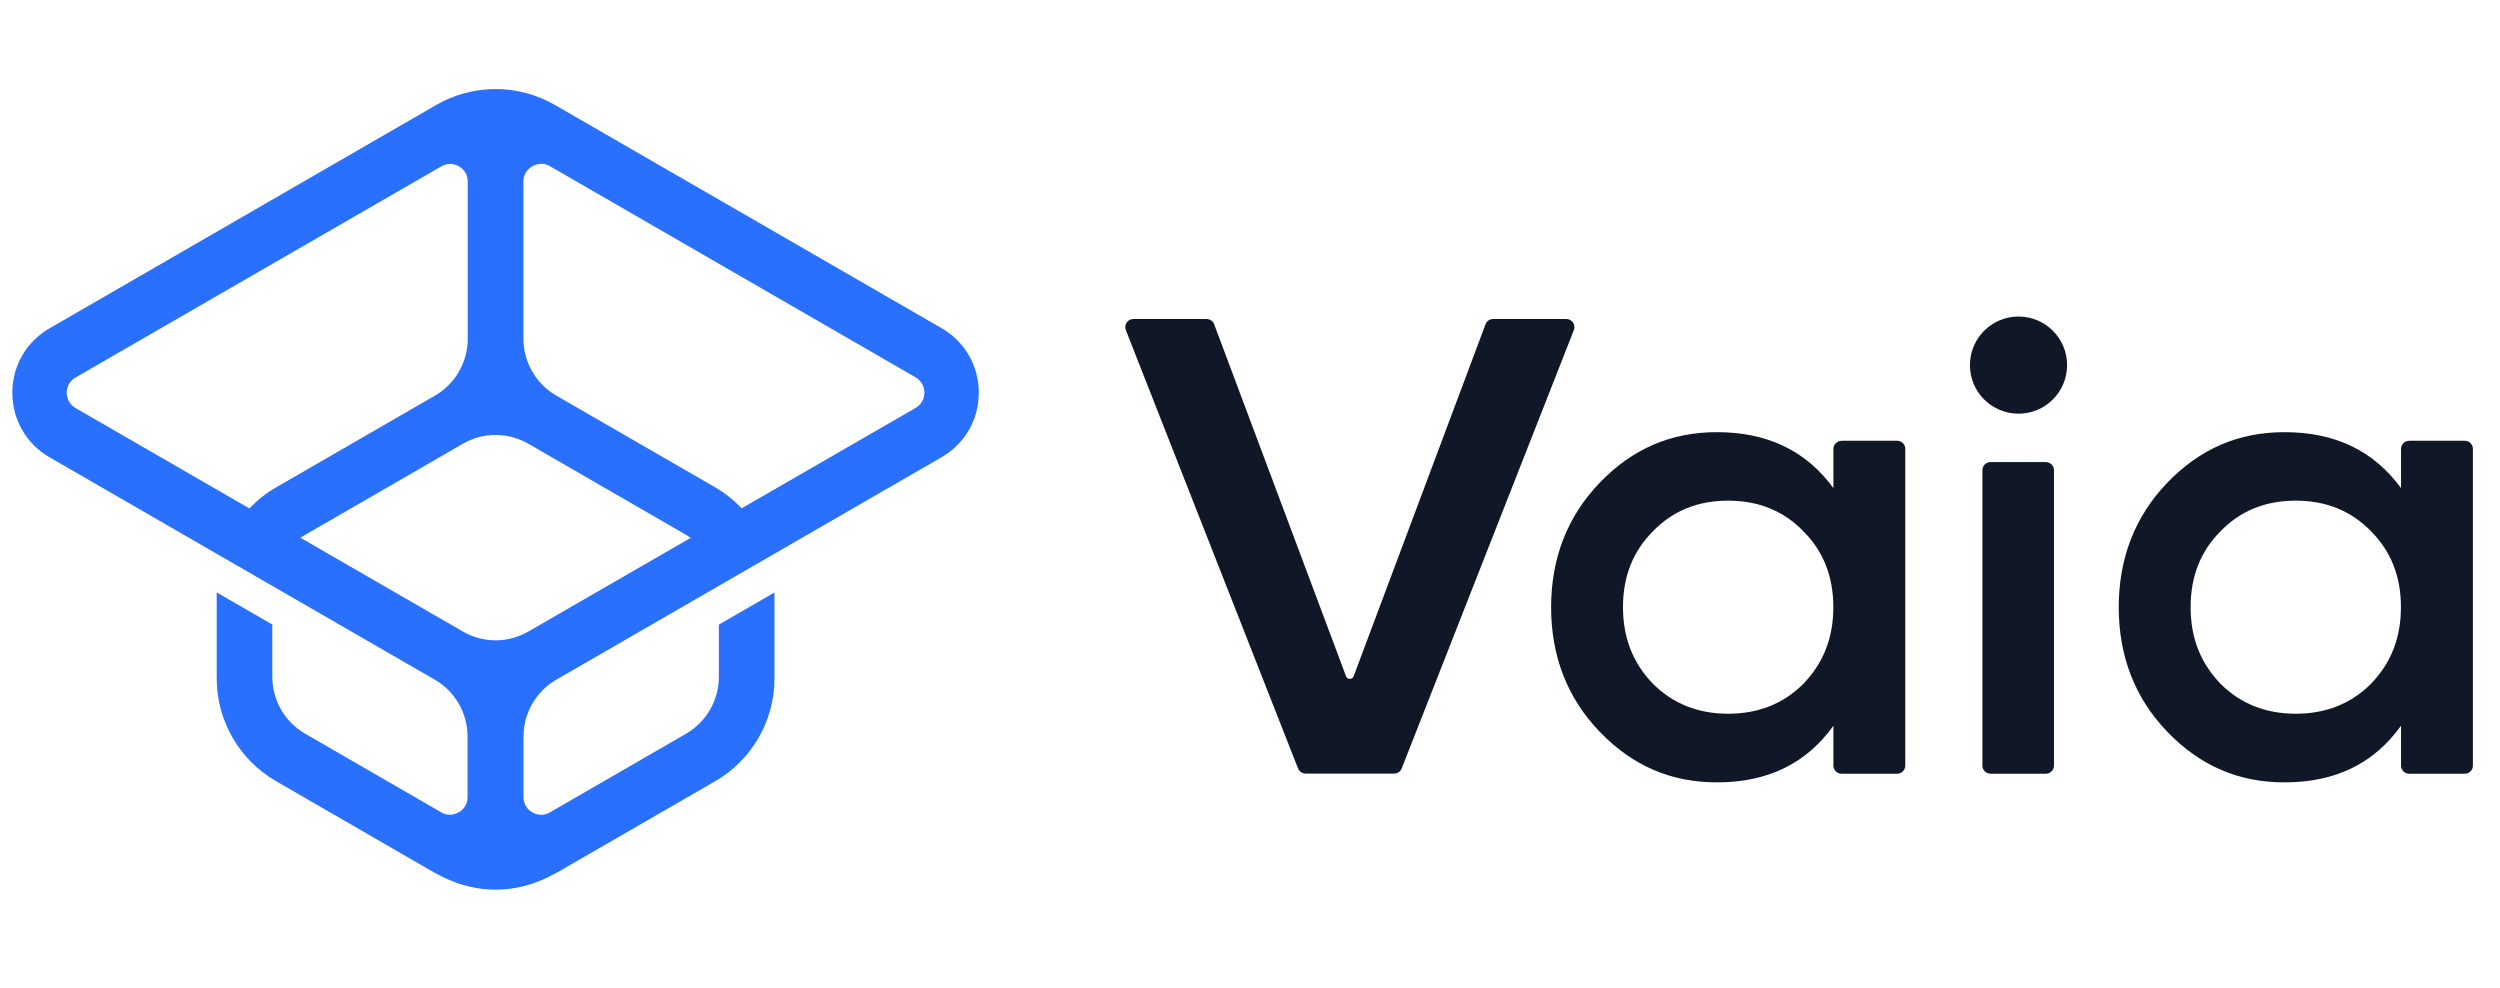 <svg width="81" height="32" viewBox="0 0 81 32" fill="none" xmlns="http://www.w3.org/2000/svg">
<g clip-path="url(#clip0_5447_6238)">
<path d="M78.055 14.28H79.86C80.004 14.28 80.122 14.398 80.122 14.542V24.806C80.122 24.95 80.004 25.068 79.86 25.068H78.055C77.911 25.068 77.793 24.95 77.793 24.806V23.515C76.909 24.746 75.658 25.349 74.018 25.349C72.528 25.349 71.277 24.808 70.22 23.709C69.163 22.61 68.647 21.249 68.647 19.675C68.647 18.102 69.163 16.74 70.22 15.641C71.277 14.542 72.528 14.002 74.018 14.002C75.658 14.002 76.909 14.605 77.793 15.814V14.545C77.793 14.401 77.911 14.283 78.055 14.283V14.28ZM74.383 23.125C75.353 23.125 76.174 22.802 76.82 22.154C77.468 21.485 77.79 20.667 77.79 19.673C77.79 18.679 77.468 17.86 76.82 17.212C76.172 16.544 75.353 16.221 74.383 16.221C73.412 16.221 72.591 16.544 71.946 17.212C71.298 17.86 70.976 18.679 70.976 19.673C70.976 20.667 71.298 21.485 71.946 22.154C72.594 22.802 73.412 23.125 74.383 23.125Z" fill="#101828"/>
<path d="M59.664 14.28H61.469C61.613 14.28 61.731 14.398 61.731 14.542V24.806C61.731 24.95 61.613 25.068 61.469 25.068H59.664C59.52 25.068 59.402 24.95 59.402 24.806V23.515C58.518 24.746 57.267 25.349 55.628 25.349C54.138 25.349 52.887 24.808 51.83 23.709C50.773 22.61 50.256 21.249 50.256 19.675C50.256 18.102 50.773 16.74 51.83 15.641C52.887 14.542 54.138 14.002 55.628 14.002C57.267 14.002 58.518 14.605 59.402 15.814V14.545C59.402 14.401 59.52 14.283 59.664 14.283V14.28ZM55.992 23.125C56.963 23.125 57.784 22.802 58.429 22.154C59.077 21.485 59.4 20.667 59.4 19.673C59.4 18.679 59.077 17.86 58.429 17.212C57.781 16.544 56.963 16.221 55.992 16.221C55.022 16.221 54.201 16.544 53.556 17.212C52.908 17.86 52.585 18.679 52.585 19.673C52.585 20.667 52.908 21.485 53.556 22.154C54.203 22.802 55.022 23.125 55.992 23.125Z" fill="#101828"/>
<path d="M42.057 24.899L36.477 10.695C36.409 10.522 36.538 10.336 36.721 10.336H39.093C39.203 10.336 39.3 10.404 39.339 10.506L43.612 21.911C43.654 22.024 43.814 22.024 43.858 21.911L48.131 10.506C48.171 10.404 48.268 10.336 48.378 10.336H50.749C50.933 10.336 51.061 10.522 50.993 10.695L45.414 24.899C45.375 24.998 45.278 25.064 45.17 25.064H42.303C42.196 25.064 42.099 24.998 42.059 24.899H42.057Z" fill="#101828"/>
<path d="M63.826 11.83C63.826 10.959 64.529 10.256 65.4 10.256C66.271 10.256 66.974 10.959 66.974 11.83C66.974 12.7 66.271 13.403 65.4 13.403C64.529 13.403 63.826 12.7 63.826 11.83ZM64.23 24.805V15.234C64.23 15.09 64.346 14.972 64.492 14.972H66.287C66.431 14.972 66.549 15.09 66.549 15.234V24.805C66.549 24.95 66.433 25.068 66.287 25.068H64.492C64.348 25.068 64.23 24.95 64.23 24.805Z" fill="#101828"/>
<path d="M16.057 28.826C15.472 28.826 14.879 28.681 14.336 28.409L14.04 28.254L8.941 25.308C7.758 24.626 7.021 23.352 7.021 21.985V19.194L8.823 20.236V21.93C8.823 22.688 9.229 23.394 9.885 23.771L14.294 26.318C14.383 26.371 14.48 26.397 14.577 26.397C14.853 26.397 15.149 26.179 15.149 25.825V23.863C15.149 23.105 14.743 22.399 14.087 22.022L1.607 14.817C0.852 14.381 0.4 13.6 0.4 12.726C0.4 11.853 0.852 11.071 1.607 10.636L14.137 3.399C14.719 3.063 15.383 2.885 16.057 2.885C16.731 2.885 17.392 3.063 17.977 3.399L30.507 10.633C31.262 11.068 31.713 11.85 31.713 12.723C31.713 13.597 31.262 14.379 30.507 14.814L18.024 22.022C17.368 22.399 16.962 23.105 16.962 23.863V25.825C16.962 25.983 17.022 26.129 17.135 26.237C17.242 26.339 17.389 26.399 17.534 26.399C17.633 26.399 17.728 26.373 17.817 26.321L22.226 23.774C22.882 23.396 23.291 22.688 23.291 21.933V20.238L25.093 19.197V21.988C25.093 23.354 24.358 24.629 23.173 25.311L18.076 28.254L17.78 28.409C17.237 28.681 16.642 28.826 16.057 28.826ZM14.995 20.461C15.317 20.647 15.684 20.747 16.057 20.747C16.429 20.747 16.797 20.647 17.119 20.461L22.378 17.426C22.326 17.39 22.276 17.358 22.226 17.327L17.122 14.379C16.799 14.192 16.432 14.093 16.057 14.093C15.682 14.093 15.317 14.192 14.995 14.379L9.89 17.327C9.84 17.356 9.791 17.387 9.738 17.426L14.997 20.461H14.995ZM14.583 5.311C14.483 5.311 14.389 5.337 14.299 5.39L2.449 12.23C2.271 12.333 2.163 12.519 2.163 12.726C2.163 12.933 2.271 13.117 2.449 13.222L8.083 16.474C8.34 16.201 8.629 15.973 8.938 15.795L14.09 12.82C14.745 12.443 15.155 11.735 15.155 10.979V5.883C15.155 5.529 14.858 5.311 14.583 5.311ZM17.531 5.311C17.256 5.311 16.959 5.529 16.959 5.883V10.974C16.959 11.732 17.366 12.438 18.021 12.815L23.173 15.79C23.485 15.971 23.771 16.199 24.031 16.469L29.665 13.217C29.843 13.114 29.951 12.928 29.951 12.721C29.951 12.514 29.843 12.33 29.665 12.225L17.817 5.384C17.728 5.332 17.631 5.306 17.534 5.306L17.531 5.311Z" fill="#2970FF"/>
</g>
<defs>
<clipPath id="clip0_5447_6238">
<rect width="80" height="26.4" fill="white" transform="translate(0.4 2.801)"/>
</clipPath>
</defs>
</svg>
